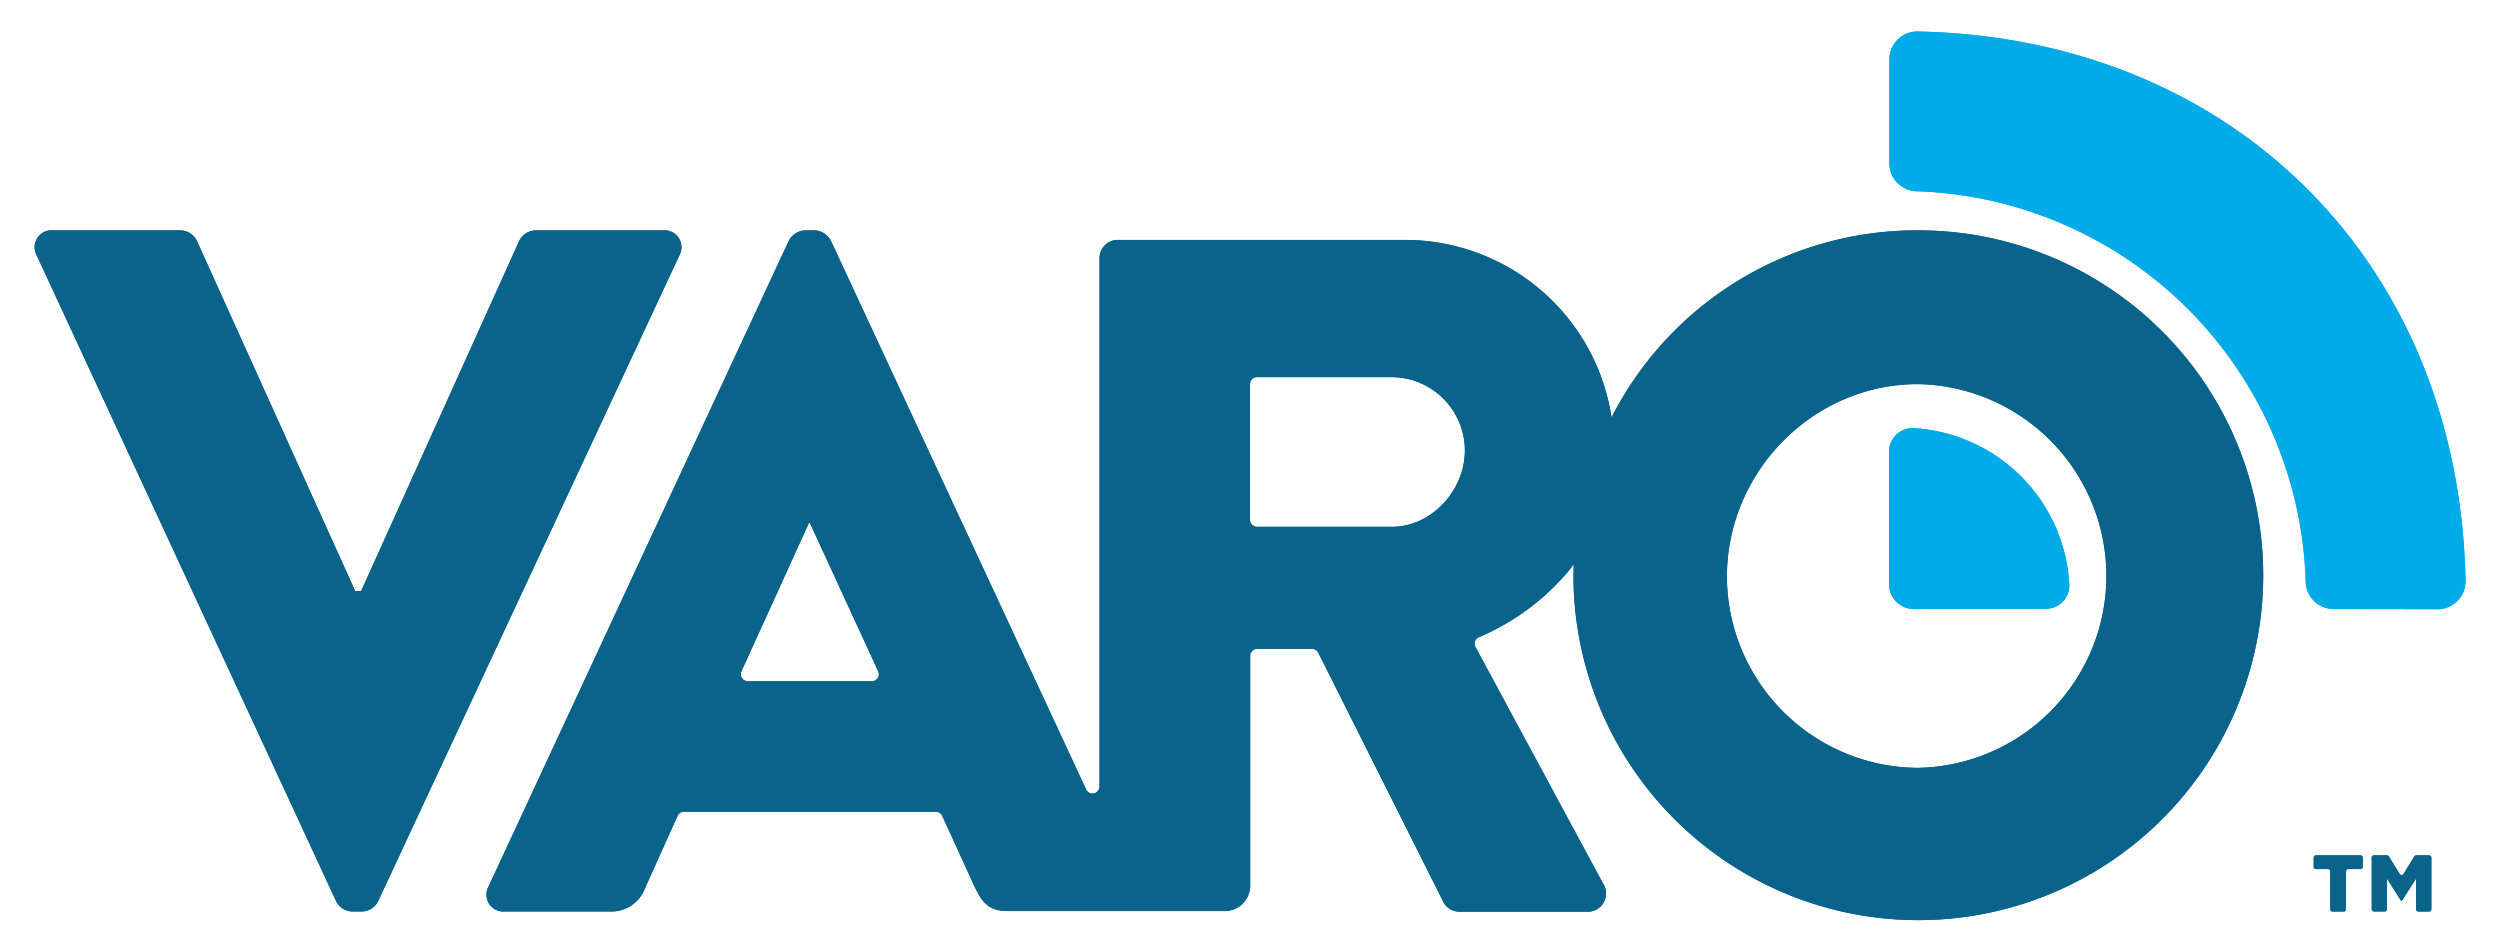 <svg id="Layer_1" data-name="Layer 1" xmlns="http://www.w3.org/2000/svg" width="420" height="160" viewBox="0 0 420 160"><defs><style>.cls-1{fill:#09638a;}.cls-2{fill:#00abe8;}</style></defs><title>varo-logo-647-2995</title><path class="cls-1" d="M6.16,42.89A2.84,2.84,0,0,1,8.9,38.7H30.34a3.16,3.16,0,0,1,2.74,1.77L59.67,99.3h1L87.23,40.47A3.15,3.15,0,0,1,90,38.7H111.4a2.84,2.84,0,0,1,2.74,4.19L63.54,151.36a3.09,3.09,0,0,1-2.74,1.77H59.19a3.08,3.08,0,0,1-2.74-1.77Z"/><path class="cls-1" d="M322.2,38.7a57.54,57.54,0,0,0-51.46,31.43A35.1,35.1,0,0,0,236,40.31H187.79a3.06,3.06,0,0,0-3.07,3.06v88.79a1.18,1.18,0,0,1-2.24.5L139.6,40.47a3.26,3.26,0,0,0-2.74-1.77h-1.61a3.26,3.26,0,0,0-2.74,1.77L82.07,148.94a2.84,2.84,0,0,0,2.74,4.19h17.72a6,6,0,0,0,5.81-3.87l5.49-12.2a1.18,1.18,0,0,1,1.07-.69h42.32a1.18,1.18,0,0,1,1.07.69l5.49,12c1.45,3.06,2.74,4,5.64,4h17.89a1.81,1.81,0,0,0,.23,0,1.9,1.9,0,0,0,.25,0h18a4.26,4.26,0,0,0,4.24-4.24V110.14A1.17,1.17,0,0,1,211.2,109h9.22a1.17,1.17,0,0,1,1.05.65l21.11,42.06a3,3,0,0,0,2.58,1.45H266.6a3.05,3.05,0,0,0,2.74-4.68l-21.47-39.8a1.17,1.17,0,0,1,.58-1.63,40,40,0,0,0,15.94-12.21c0,.69-.05,1.37-.05,2.07A57.94,57.94,0,1,0,322.2,38.7ZM146.47,114.45H125.64a1.19,1.19,0,0,1-1.08-1.67L135.9,87.85h.16l11.48,24.93A1.18,1.18,0,0,1,146.47,114.45ZM233.88,88.5H211.2A1.17,1.17,0,0,1,210,87.32V64.53a1.17,1.17,0,0,1,1.17-1.17h22.68a12.35,12.35,0,0,1,12.25,12.25C246.13,82.37,240.49,88.5,233.88,88.5ZM322.2,129a32.26,32.26,0,0,1-32.08-32.07c0-17.73,14.51-32.4,32.08-32.4a32.24,32.24,0,0,1,0,64.47Z"/><path class="cls-1" d="M391.09,146h-2a.38.38,0,0,1-.39-.38v-1.53a.38.38,0,0,1,.39-.39h7.47a.38.38,0,0,1,.38.39v1.53a.38.38,0,0,1-.38.38h-2.05a.38.38,0,0,0-.38.38v6.38a.39.39,0,0,1-.39.38h-1.87a.38.38,0,0,1-.38-.38v-6.38A.38.38,0,0,0,391.09,146Zm7.72-2.3H401a.38.38,0,0,1,.32.18l1.83,2.94a.38.38,0,0,0,.65,0l1.8-2.93a.39.39,0,0,1,.33-.19h2.16a.38.38,0,0,1,.38.39v8.67a.38.38,0,0,1-.38.38h-1.81a.38.38,0,0,1-.38-.38v-5.17l-2.39,3.77h-.12L401,147.58v5.17a.38.38,0,0,1-.39.38h-1.77a.39.39,0,0,1-.39-.38v-8.67A.39.39,0,0,1,398.81,143.69Z"/><path class="cls-2" d="M392.06,102.32a4.69,4.69,0,0,1-4.7-4.59A67.66,67.66,0,0,0,322,32.13a4.7,4.7,0,0,1-4.59-4.7V10a4.7,4.7,0,0,1,4.69-4.71c53.22,1.06,91.06,39,92.11,92.28a4.64,4.64,0,0,1-1.34,3.37,4.74,4.74,0,0,1-3.37,1.41Z"/><path class="cls-2" d="M321.54,102.32a4.18,4.18,0,0,1-4.18-4.18V75.93a3.94,3.94,0,0,1,3.92-4h.22a27.81,27.81,0,0,1,26.14,26.22,3.93,3.93,0,0,1-1.06,2.9,4,4,0,0,1-2.87,1.23Z"/><path class="cls-1" d="M6.16,42.89A2.84,2.84,0,0,1,8.9,38.7H30.34a3.16,3.16,0,0,1,2.74,1.77L59.67,99.3h1L87.23,40.47A3.15,3.15,0,0,1,90,38.7H111.4a2.84,2.84,0,0,1,2.74,4.19L63.54,151.36a3.09,3.09,0,0,1-2.74,1.77H59.19a3.08,3.08,0,0,1-2.74-1.77Z"/><path class="cls-1" d="M322.2,38.7a57.54,57.54,0,0,0-51.46,31.43A35.1,35.1,0,0,0,236,40.31H187.79a3.06,3.06,0,0,0-3.07,3.06v88.79a1.18,1.18,0,0,1-2.24.5L139.6,40.47a3.26,3.26,0,0,0-2.74-1.77h-1.61a3.26,3.26,0,0,0-2.74,1.77L82.07,148.94a2.84,2.84,0,0,0,2.74,4.19h17.72a6,6,0,0,0,5.81-3.87l5.49-12.2a1.18,1.18,0,0,1,1.07-.69h42.32a1.18,1.18,0,0,1,1.07.69l5.49,12c1.45,3.06,2.74,4,5.64,4h17.89a1.81,1.81,0,0,0,.23,0,1.9,1.9,0,0,0,.25,0h18a4.26,4.26,0,0,0,4.24-4.24V110.14A1.17,1.17,0,0,1,211.2,109h9.22a1.17,1.17,0,0,1,1.05.65l21.11,42.06a3,3,0,0,0,2.58,1.45H266.6a3.05,3.05,0,0,0,2.74-4.68l-21.47-39.8a1.17,1.17,0,0,1,.58-1.63,40,40,0,0,0,15.94-12.21c0,.69-.05,1.37-.05,2.07A57.94,57.94,0,1,0,322.2,38.7ZM146.47,114.45H125.64a1.19,1.19,0,0,1-1.08-1.67L135.9,87.85h.16l11.48,24.93A1.18,1.18,0,0,1,146.47,114.45ZM233.88,88.5H211.2A1.17,1.17,0,0,1,210,87.32V64.53a1.17,1.17,0,0,1,1.17-1.17h22.68a12.35,12.35,0,0,1,12.25,12.25C246.13,82.37,240.49,88.5,233.88,88.5ZM322.2,129a32.26,32.26,0,0,1-32.08-32.07c0-17.73,14.51-32.4,32.08-32.4a32.24,32.24,0,0,1,0,64.47Z"/><path class="cls-1" d="M391.09,146h-2a.38.38,0,0,1-.39-.38v-1.53a.38.38,0,0,1,.39-.39h7.47a.38.38,0,0,1,.38.39v1.53a.38.38,0,0,1-.38.38h-2.05a.38.38,0,0,0-.38.38v6.38a.39.39,0,0,1-.39.38h-1.87a.38.38,0,0,1-.38-.38v-6.38A.38.38,0,0,0,391.09,146Zm7.72-2.3H401a.38.38,0,0,1,.32.18l1.83,2.94a.38.38,0,0,0,.65,0l1.8-2.93a.39.39,0,0,1,.33-.19h2.16a.38.38,0,0,1,.38.39v8.67a.38.38,0,0,1-.38.38h-1.81a.38.38,0,0,1-.38-.38v-5.17l-2.39,3.77h-.12L401,147.58v5.17a.38.38,0,0,1-.39.38h-1.77a.39.39,0,0,1-.39-.38v-8.67A.39.39,0,0,1,398.81,143.69Z"/><path class="cls-2" d="M392.06,102.32a4.69,4.69,0,0,1-4.7-4.59A67.66,67.66,0,0,0,322,32.13a4.7,4.7,0,0,1-4.59-4.7V10a4.7,4.7,0,0,1,4.69-4.71c53.22,1.06,91.06,39,92.11,92.28a4.64,4.64,0,0,1-1.34,3.37,4.74,4.74,0,0,1-3.37,1.41Z"/><path class="cls-2" d="M321.54,102.32a4.18,4.18,0,0,1-4.18-4.18V75.93a3.94,3.94,0,0,1,3.92-4h.22a27.81,27.81,0,0,1,26.14,26.22,3.93,3.93,0,0,1-1.06,2.9,4,4,0,0,1-2.87,1.23Z"/></svg>